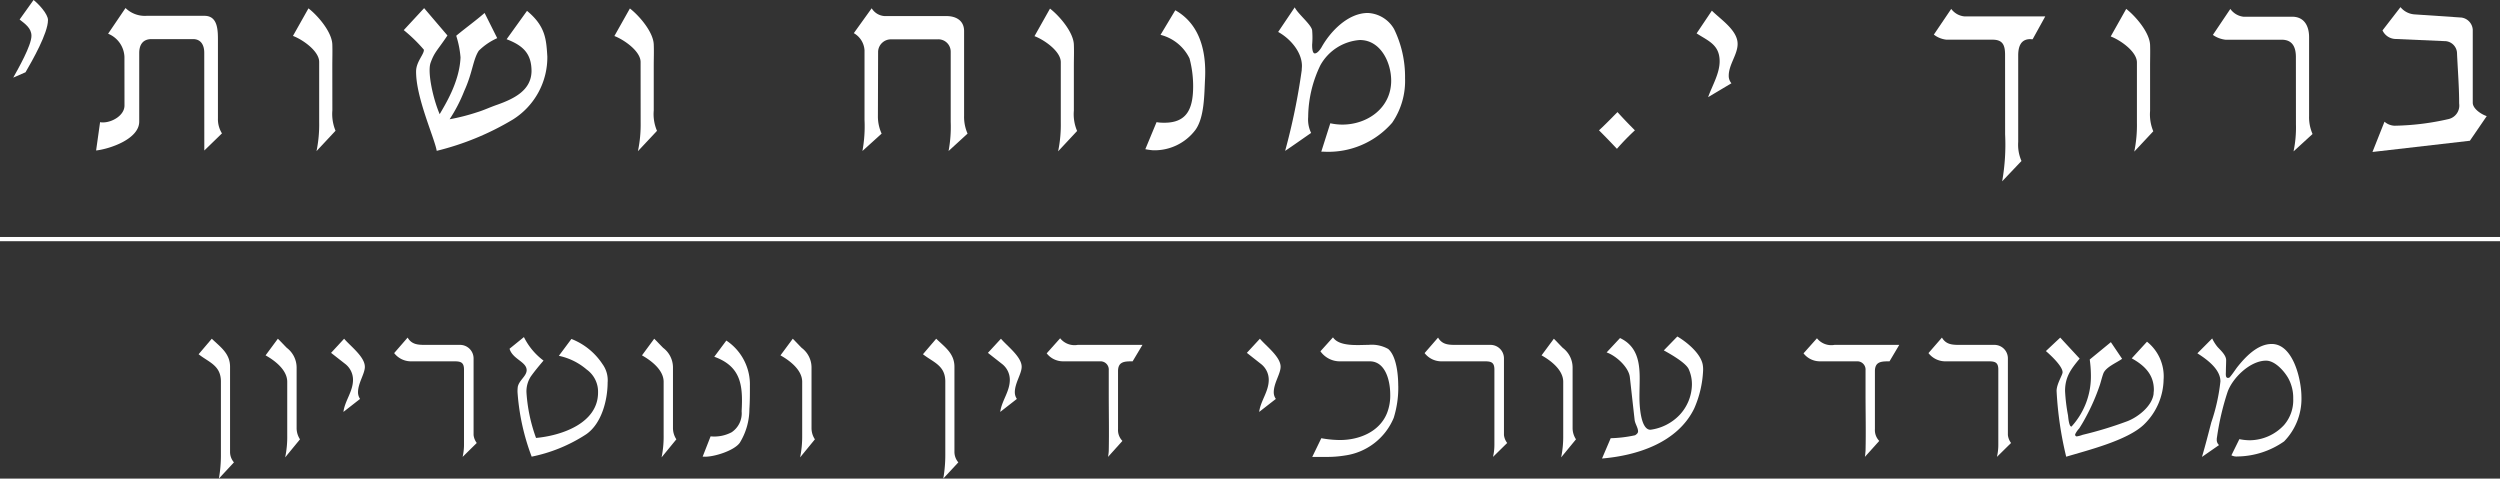 <?xml version="1.0" encoding="UTF-8"?>
<svg xmlns="http://www.w3.org/2000/svg" xmlns:xlink="http://www.w3.org/1999/xlink" width="295.669" height="56.6" viewBox="0 0 295.669 56.6">
  <rect x="0" y="0" width="295.669" height="56.6" fill="#333333" stroke="none"/>
  <defs>
    <clipPath id="clip-path">
      <rect id="Rectangle_20" data-name="Rectangle 20" width="295.669" height="56.6" fill="none"></rect>
    </clipPath>
  </defs>
  <g id="Logo_hp_slider" data-name="Logo hp slider" transform="translate(0 0)">
    <g id="Group_87" data-name="Group 87" transform="translate(0 0)" clip-path="url(#clip-path)">
      <path id="Path_130" data-name="Path 130" d="M4.871,2.376C4.871,1.645,3.736.445,3.163,0L1.514,2.31c.641.507,1.4,1.014,1.4,1.931,0,1.142-1.589,3.928-2.156,4.942l1.455-.635c.791-1.36,2.656-4.621,2.656-6.172" transform="translate(0.806 -0.001)" fill="#fff" fill-rule="evenodd"></path>
      <path id="Path_131" data-name="Path 131" d="M20.4,15.287a3.166,3.166,0,0,1-.476-1.772V4.362c0-1.173.029-2.978-1.583-2.978l-6.877,0A3.263,3.263,0,0,1,8.994.461L6.935,3.5A3.09,3.09,0,0,1,8.866,6.227l.006,5.762c0,1.173-1.461,2-2.535,2a1.158,1.158,0,0,1-.35-.033l-.472,3.355c1.643-.19,5.1-1.36,5.1-3.417V5.784c0-.952.41-1.647,1.455-1.647h4.909c.977,0,1.327.763,1.327,1.616l.006,11.56Z" transform="translate(5.851 0.488)" fill="#fff" fill-rule="evenodd"></path>
      <path id="Path_132" data-name="Path 132" d="M21.847,14.956a5.148,5.148,0,0,1-.375-2.409l-.006-5.288c0-.855.031-1.68,0-2.533C21.4,3.266,19.788,1.368,18.646.48L16.812,3.74c1.111.414,3.1,1.774,3.1,3.073v7.129a15.473,15.473,0,0,1-.315,3.421Z" transform="translate(17.836 0.508)" fill="#fff" fill-rule="evenodd"></path>
      <path id="Path_133" data-name="Path 133" d="M40.148,6.141c-.126-1.995-.216-3.547-2.4-5.352L35.335,4.146c2,.76,2.941,1.741,2.947,3.767-.031,2.218-1.933,3.229-4.089,3.99-.82.284-1.546.631-2.281.855a24.448,24.448,0,0,1-3.32.853,18.11,18.11,0,0,0,1.737-3.357c.985-2.152,1.016-3.672,1.715-4.75a7.4,7.4,0,0,1,2.18-1.486l-1.492-2.98c-1.1.952-2.209,1.744-3.357,2.694A11.281,11.281,0,0,1,29.884,6.3c-.122,2.943-1.861,5.637-2.465,6.712-.82-1.933-1.461-5-1.074-6.082.47-1.3.785-1.424,1.993-3.229L25.579.467l-2.409,2.6a18.406,18.406,0,0,1,2.378,2.312c.06.507-.882,1.393-.917,2.5-.062,3.1,2.185,7.949,2.438,9.466a32.546,32.546,0,0,0,9-3.7,8.684,8.684,0,0,0,4.081-7.506" transform="translate(24.581 0.495)" fill="#fff" fill-rule="evenodd"></path>
      <path id="Path_134" data-name="Path 134" d="M40.3,14.96a5.016,5.016,0,0,1-.385-2.407V7.264c0-.855.035-1.678,0-2.533-.062-1.457-1.68-3.357-2.821-4.245l-1.834,3.26c1.1.414,3.1,1.776,3.1,3.075l.006,7.124a15.413,15.413,0,0,1-.321,3.419Z" transform="translate(37.402 0.515)" fill="#fff" fill-rule="evenodd"></path>
      <path id="Path_135" data-name="Path 135" d="M62.453,15.3a4.945,4.945,0,0,1-.41-2.123V3.171c0-1.267-.985-1.774-2.09-1.774l-7.065,0A1.921,1.921,0,0,1,51.114.475L49,3.418a2.5,2.5,0,0,1,1.267,2.03v8.231a16.075,16.075,0,0,1-.247,3.675L52.29,15.3a4.866,4.866,0,0,1-.439-2.121l.023-7.6A1.52,1.52,0,0,1,53.366,4.15l5.513,0A1.464,1.464,0,0,1,60.46,5.607v8.3a15.538,15.538,0,0,1-.253,3.45Z" transform="translate(51.978 0.503)" fill="#fff" fill-rule="evenodd"></path>
      <path id="Path_136" data-name="Path 136" d="M64.407,14.966a5.012,5.012,0,0,1-.385-2.405V7.27c0-.853.035-1.678,0-2.533C63.96,3.28,62.342,1.378,61.2.494l-1.834,3.26c1.111.41,3.11,1.774,3.11,3.073v7.124a15.472,15.472,0,0,1-.315,3.421Z" transform="translate(62.981 0.523)" fill="#fff" fill-rule="evenodd"></path>
      <path id="Path_137" data-name="Path 137" d="M72.791,8.7c.157-3.137-.544-6.43-3.52-8.11L67.525,3.5a5.238,5.238,0,0,1,3.429,2.786,12.815,12.815,0,0,1,.412,3.928c-.128,2.473-1.076,3.8-3.738,3.672a3.955,3.955,0,0,1-.573-.062l-1.329,3.2a7.844,7.844,0,0,0,.894.126,6.05,6.05,0,0,0,5.029-2.405c1.082-1.488,1.045-4.241,1.142-6.047" transform="translate(69.728 0.622)" fill="#fff" fill-rule="evenodd"></path>
      <path id="Path_138" data-name="Path 138" d="M88.358,8.752a12.882,12.882,0,0,0-1.3-5.762,3.775,3.775,0,0,0-3.1-1.9c-2.347,0-4.437,2.182-5.476,4.052-.132.223-.476.73-.8.73s-.313-.857-.313-1.047a9.727,9.727,0,0,0,0-1.68c-.1-.7-1.678-1.931-2.059-2.722L73.349,3.334c1.389.76,2.813,2.341,2.813,4.021,0,.159-.025.35-.025.507A75.96,75.96,0,0,1,74.175,17.4c1.045-.7,2.059-1.426,3.073-2.123A3.625,3.625,0,0,1,76.9,13.4,14.236,14.236,0,0,1,78.349,7.26a5.818,5.818,0,0,1,4.66-2.972c2.465,0,3.708,2.659,3.708,4.81,0,3.231-2.819,5.2-5.8,5.193a6.84,6.84,0,0,1-1.4-.157L78.45,17.492H78.7a10,10,0,0,0,8.134-3.421,8.74,8.74,0,0,0,1.521-5.319" transform="translate(77.815 0.445)" fill="#fff" fill-rule="evenodd"></path>
      <path id="Path_139" data-name="Path 139" d="M96.007,8.589c-.7-.7-1.4-1.424-2.059-2.156-.732.732-1.426,1.459-2.187,2.156.732.727,1.432,1.455,2.121,2.187a27.582,27.582,0,0,1,2.125-2.187" transform="translate(97.349 6.824)" fill="#fff" fill-rule="evenodd"></path>
      <path id="Path_140" data-name="Path 140" d="M102.212,4.54c0-1.616-2-2.883-3.044-3.928L97.363,3.3c1.36.888,2.724,1.331,2.724,3.3,0,1.457-.882,2.883-1.364,4.243L101.481,9.2a1.329,1.329,0,0,1-.319-.888c0-1.331,1.051-2.5,1.051-3.767" transform="translate(103.291 0.648)" fill="#fff" fill-rule="evenodd"></path>
      <path id="Path_141" data-name="Path 141" d="M124.153,1.4l-9.565,0a2.189,2.189,0,0,1-1.556-.886l-2.055,3.04a2.938,2.938,0,0,0,1.486.6l5.447,0c1.237,0,1.49.664,1.49,1.805l.006,9.406a24.8,24.8,0,0,1-.35,5.54L121.34,18.5a4.8,4.8,0,0,1-.387-2.248V6.022c0-1.016.284-1.933,1.426-1.933.035,0,.289.033.289,0Z" transform="translate(117.735 0.539)" fill="#fff" fill-rule="evenodd"></path>
      <path id="Path_142" data-name="Path 142" d="M126.162,14.985a5.194,5.194,0,0,1-.379-2.407V7.289c0-.855.029-1.678,0-2.533C125.715,3.3,124.1,1.4,122.961.511l-1.834,3.26c1.111.414,3.1,1.776,3.1,3.075v7.127a15.4,15.4,0,0,1-.315,3.417Z" transform="translate(128.502 0.541)" fill="#fff" fill-rule="evenodd"></path>
      <path id="Path_143" data-name="Path 143" d="M138.777,15.306a4.952,4.952,0,0,1-.41-2.123V3.843c0-1.267-.544-2.409-2-2.409H130.6a2.21,2.21,0,0,1-1.546-.921l-2.065,3.073a3.231,3.231,0,0,0,1.492.569l6.646,0c1.307,0,1.68.921,1.68,2.059l.006,7.918a13.791,13.791,0,0,1-.284,3.231Z" transform="translate(134.723 0.543)" fill="#fff" fill-rule="evenodd"></path>
      <path id="Path_144" data-name="Path 144" d="M149.666,13.3c-.6-.19-1.653-.855-1.653-1.583V3.072a1.554,1.554,0,0,0-1.329-1.428l-5.6-.379a2.345,2.345,0,0,1-1.618-.855L137.34,3.162a1.746,1.746,0,0,0,1.519,1.014l5.8.253a1.475,1.475,0,0,1,1.494,1.492c.089,1.931.251,3.924.251,5.89a1.64,1.64,0,0,1-1.239,1.834,30.5,30.5,0,0,1-6.391.791,1.914,1.914,0,0,1-1.2-.476l-1.422,3.58,11.522-1.327Z" transform="translate(144.434 0.433)" fill="#fff" fill-rule="evenodd"></path>
      <path id="Path_145" data-name="Path 145" d="M15.579,34.062a1.879,1.879,0,0,1-.46-1.267V22.756c0-1.591-1.158-2.345-2.16-3.318L11.4,21.274c1.237.973,2.638,1.321,2.638,3.236v8.635a15.621,15.621,0,0,1-.241,2.834Z" transform="translate(12.089 20.621)" fill="#fff" fill-rule="evenodd"></path>
      <path id="Path_146" data-name="Path 146" d="M19.311,31.336a2.411,2.411,0,0,1-.4-1.346V22.838a2.93,2.93,0,0,0-1.16-2.318c-.35-.354-.7-.732-1.057-1.082l-1.455,1.968c1.107.622,2.562,1.727,2.562,3.13v6.317a11.825,11.825,0,0,1-.243,2.617Z" transform="translate(16.169 20.621)" fill="#fff" fill-rule="evenodd"></path>
      <path id="Path_147" data-name="Path 147" d="M22.994,22.756c0-1.187-1.727-2.455-2.45-3.318L19,21.111l1.653,1.294a2.373,2.373,0,0,1,.942,1.89c0,1.4-.971,2.481-1.133,3.8l1.968-1.537a1.372,1.372,0,0,1-.243-.785c0-1.1.81-2.185.81-3.021" transform="translate(20.155 20.621)" fill="#fff" fill-rule="evenodd"></path>
      <path id="Path_148" data-name="Path 148" d="M32.388,31.837a1.919,1.919,0,0,1-.375-.942V21.83a1.6,1.6,0,0,0-1.647-1.593H26.314c-.857,0-1.618-.029-2.1-.864l-1.593,1.834a2.507,2.507,0,0,0,1.89.973h5.125c.785,0,1.245.054,1.245.973v8.93a6.668,6.668,0,0,1-.163,1.4Z" transform="translate(23.996 20.552)" fill="#fff" fill-rule="evenodd"></path>
      <path id="Path_149" data-name="Path 149" d="M40.842,24.69a3.25,3.25,0,0,0-.616-2.158,7.8,7.8,0,0,0-3.67-2.968l-1.486,1.995a7.381,7.381,0,0,1,3.291,1.622A3.225,3.225,0,0,1,39.706,25.9c0,3.644-4.34,5.1-7.335,5.371a19.269,19.269,0,0,1-1.129-5.344,3.247,3.247,0,0,1,.507-1.915c.46-.649,1-1.294,1.509-1.89a7.715,7.715,0,0,1-2.318-2.78l-1.7,1.377c.35,1.241,2.022,1.539,2.022,2.537,0,.7-.892,1.189-1.049,1.97a4.157,4.157,0,0,0-.031.618,26.694,26.694,0,0,0,1.673,7.64,18.484,18.484,0,0,0,6.449-2.646c1.834-1.267,2.535-4.048,2.535-6.152" transform="translate(31.024 20.523)" fill="#fff" fill-rule="evenodd"></path>
      <path id="Path_150" data-name="Path 150" d="M40.909,31.336a2.417,2.417,0,0,1-.4-1.346V22.838a2.912,2.912,0,0,0-1.16-2.318c-.35-.354-.707-.732-1.057-1.082l-1.449,1.968c1.1.622,2.562,1.727,2.562,3.13v6.317a12.208,12.208,0,0,1-.243,2.617Z" transform="translate(39.082 20.621)" fill="#fff" fill-rule="evenodd"></path>
      <path id="Path_151" data-name="Path 151" d="M45.911,24.993a6.239,6.239,0,0,0-2.784-5.449L41.7,21.459c3.213,1.158,3.4,3.452,3.236,6.449a2.694,2.694,0,0,1-1.183,2.481,4.39,4.39,0,0,1-2.487.484l-.942,2.405h.194c1.1.054,3.532-.7,4.2-1.647a7.644,7.644,0,0,0,1.136-3.994c.06-.89.06-1.754.06-2.644" transform="translate(42.775 20.733)" fill="#fff" fill-rule="evenodd"></path>
      <path id="Path_152" data-name="Path 152" d="M48.863,31.336a2.368,2.368,0,0,1-.4-1.346V22.838a2.9,2.9,0,0,0-1.166-2.318c-.35-.354-.7-.732-1.051-1.082l-1.455,1.968c1.107.622,2.568,1.727,2.568,3.13v6.317a12.616,12.616,0,0,1-.243,2.617Z" transform="translate(47.514 20.621)" fill="#fff" fill-rule="evenodd"></path>
      <path id="Path_153" data-name="Path 153" d="M57.149,34.062a1.91,1.91,0,0,1-.46-1.267V22.756c0-1.591-1.158-2.345-2.156-3.318l-1.568,1.836c1.243.973,2.644,1.321,2.644,3.236v8.635a16.2,16.2,0,0,1-.241,2.834Z" transform="translate(56.19 20.621)" fill="#fff" fill-rule="evenodd"></path>
      <path id="Path_154" data-name="Path 154" d="M60.685,22.756c0-1.187-1.727-2.455-2.45-3.318l-1.542,1.673,1.649,1.294a2.373,2.373,0,0,1,.942,1.89c0,1.4-.964,2.481-1.133,3.8l1.968-1.537a1.387,1.387,0,0,1-.243-.785c0-1.1.81-2.185.81-3.021" transform="translate(60.145 20.621)" fill="#fff" fill-rule="evenodd"></path>
      <path id="Path_155" data-name="Path 155" d="M71.393,20.194H63.736a2.174,2.174,0,0,1-2.077-.781l-1.593,1.781a2.446,2.446,0,0,0,1.884.944h4.48a.974.974,0,0,1,.977,1.051v2.727c0,2.267.049,4.561,0,6.826a6.23,6.23,0,0,1-.084.7l1.7-1.89a1.839,1.839,0,0,1-.519-1.4V23.3c0-1.16.808-1.16,1.727-1.16Z" transform="translate(63.723 20.594)" fill="#fff" fill-rule="evenodd"></path>
      <path id="Path_156" data-name="Path 156" d="M75.545,22.756c0-1.187-1.727-2.455-2.45-3.318l-1.542,1.673L73.2,22.406a2.373,2.373,0,0,1,.942,1.89c0,1.4-.964,2.481-1.133,3.8l1.972-1.537a1.346,1.346,0,0,1-.247-.785c0-1.1.81-2.185.81-3.021" transform="translate(75.91 20.621)" fill="#fff" fill-rule="evenodd"></path>
      <path id="Path_157" data-name="Path 157" d="M85.474,25.08c0-1.241-.188-3.481-1.183-4.344a3.98,3.98,0,0,0-2.325-.486c-1.189,0-3.454.245-4.208-.89l-1.486,1.649a2.808,2.808,0,0,0,2.4,1.187H82.1c1.915,0,2.428,2.4,2.428,3.912a5.639,5.639,0,0,1-.381,2.213c-.886,2.213-3.289,3.182-5.56,3.182a12.571,12.571,0,0,1-2.209-.214L75.306,33.5h1.558a12.972,12.972,0,0,0,2.3-.165,7.344,7.344,0,0,0,5.777-4.452,12.035,12.035,0,0,0,.538-3.8" transform="translate(79.891 20.537)" fill="#fff" fill-rule="evenodd"></path>
      <path id="Path_158" data-name="Path 158" d="M91.521,31.837a1.87,1.87,0,0,1-.381-.942V21.83a1.592,1.592,0,0,0-1.647-1.593H85.447c-.864,0-1.618-.029-2.1-.864l-1.593,1.834a2.505,2.505,0,0,0,1.884.973h5.132c.785,0,1.239.054,1.239.973v8.93a6.284,6.284,0,0,1-.163,1.4Z" transform="translate(86.73 20.552)" fill="#fff" fill-rule="evenodd"></path>
      <path id="Path_159" data-name="Path 159" d="M92.536,31.336a2.411,2.411,0,0,1-.4-1.346V22.838a2.918,2.918,0,0,0-1.166-2.318c-.35-.354-.7-.732-1.051-1.082l-1.455,1.968c1.107.622,2.562,1.727,2.562,3.13v6.317a12.209,12.209,0,0,1-.243,2.617Z" transform="translate(93.852 20.621)" fill="#fff" fill-rule="evenodd"></path>
      <path id="Path_160" data-name="Path 160" d="M103.89,23.3a3.092,3.092,0,0,0-.054-.7c-.272-1.321-1.89-2.644-2.994-3.289l-1.6,1.645c.785.431,2.591,1.455,2.941,2.213A4.337,4.337,0,0,1,102.567,25a5.379,5.379,0,0,1-1.484,3.617,5.822,5.822,0,0,1-3.423,1.725c-1.191,0-1.3-2.994-1.3-3.829,0-.756.029-1.486.029-2.24,0-2-.326-3.831-2.325-4.777l-1.587,1.7c1.1.377,2.644,1.754,2.753,2.968l.561,5.02c.056.46.406.917.406,1.35,0,.214-.188.35-.35.458a15.185,15.185,0,0,1-2.887.35l-1.026,2.4c4.186-.35,8.936-1.888,10.9-5.909A12.456,12.456,0,0,0,103.89,23.3" transform="translate(97.533 20.484)" fill="#fff" fill-rule="evenodd"></path>
      <path id="Path_161" data-name="Path 161" d="M114.823,20.194h-7.656a2.169,2.169,0,0,1-2.077-.781L103.5,21.194a2.446,2.446,0,0,0,1.884.944h4.48a.973.973,0,0,1,.971,1.051v2.727c0,2.267.056,4.561,0,6.826-.029.245-.029.46-.078.7l1.7-1.89a1.834,1.834,0,0,1-.513-1.4V23.3c0-1.16.808-1.16,1.727-1.16Z" transform="translate(109.798 20.594)" fill="#fff" fill-rule="evenodd"></path>
      <path id="Path_162" data-name="Path 162" d="M120.437,31.837a1.919,1.919,0,0,1-.375-.942V21.83a1.592,1.592,0,0,0-1.647-1.593h-4.052c-.857,0-1.618-.029-2.1-.864l-1.593,1.834a2.518,2.518,0,0,0,1.89.973h5.125c.785,0,1.245.054,1.245.973v8.93a6.285,6.285,0,0,1-.163,1.4Z" transform="translate(117.406 20.552)" fill="#fff" fill-rule="evenodd"></path>
      <path id="Path_163" data-name="Path 163" d="M131.33,24.284a5.242,5.242,0,0,0-1.968-4.425l-1.805,1.97c1.509.837,2.617,1.915,2.617,3.722,0,.163-.033.324-.033.486-.188,1.459-1.857,2.753-3.128,3.236a44.816,44.816,0,0,1-5.264,1.6,3.33,3.33,0,0,1-.7.188.206.206,0,0,1-.188-.214.579.579,0,0,1,.054-.136,2.9,2.9,0,0,1,.435-.6c.241-.377.484-.781.7-1.185a24.153,24.153,0,0,0,1.752-3.994c.134-.433.241-.888.4-1.321.3-.756,1.539-1.243,2.217-1.727l-1.329-1.97-2.5,2.051a13.611,13.611,0,0,1,.136,1.754,8.787,8.787,0,0,1-2.294,6.179c-.3.027-.381-1.08-.41-1.321a20.8,20.8,0,0,1-.35-2.887c0-1.671.7-2.591,1.727-3.831l-2.3-2.483-1.694,1.593c.536.46,1.974,1.781,1.974,2.508,0,.324-.709,1.377-.709,2.213a41.967,41.967,0,0,0,1.136,7.772c2.615-.783,7.2-1.917,9.171-3.78a7.57,7.57,0,0,0,2.349-5.4" transform="translate(124.558 20.552)" fill="#fff" fill-rule="evenodd"></path>
      <path id="Path_164" data-name="Path 164" d="M138.407,26.333c0-1.968-.948-6.259-3.514-6.259-1.7,0-3.151,1.564-4.124,2.8-.272.377-.538.783-.839,1.133a.3.3,0,0,1-.218.08c-.319,0-.241-.513-.241-.727,0-.46.031-.917.031-1.377,0-.567-.622-1.131-1-1.537a4.667,4.667,0,0,1-.651-1.026L126.1,21.179c1.1.7,2.725,1.863,2.725,3.318a22.249,22.249,0,0,1-1.082,4.858c-.35,1.35-.7,2.727-1.1,4.076l2.016-1.4a.825.825,0,0,1-.264-.7.808.808,0,0,1,.023-.218,31.038,31.038,0,0,1,1.245-5.342c.591-1.7,2.692-3.724,4.559-3.724,1.055,0,2.131,1.214,2.613,2.051a4.847,4.847,0,0,1,.6,2.457,4.486,4.486,0,0,1-1.08,3.1,5.59,5.59,0,0,1-4.076,1.807,6.415,6.415,0,0,1-1.214-.132l-.942,1.913a1.343,1.343,0,0,0,.725.136,9.836,9.836,0,0,0,5.507-1.781,7.228,7.228,0,0,0,2.053-5.261" transform="translate(133.779 20.607)" fill="#fff" fill-rule="evenodd"></path>
      <line id="Line_14" data-name="Line 14" x2="295.669" transform="translate(0 28.277)" fill="none" stroke="#fff" stroke-miterlimit="3.864" stroke-width="0.5"></line>
    </g>
  </g>
</svg>

